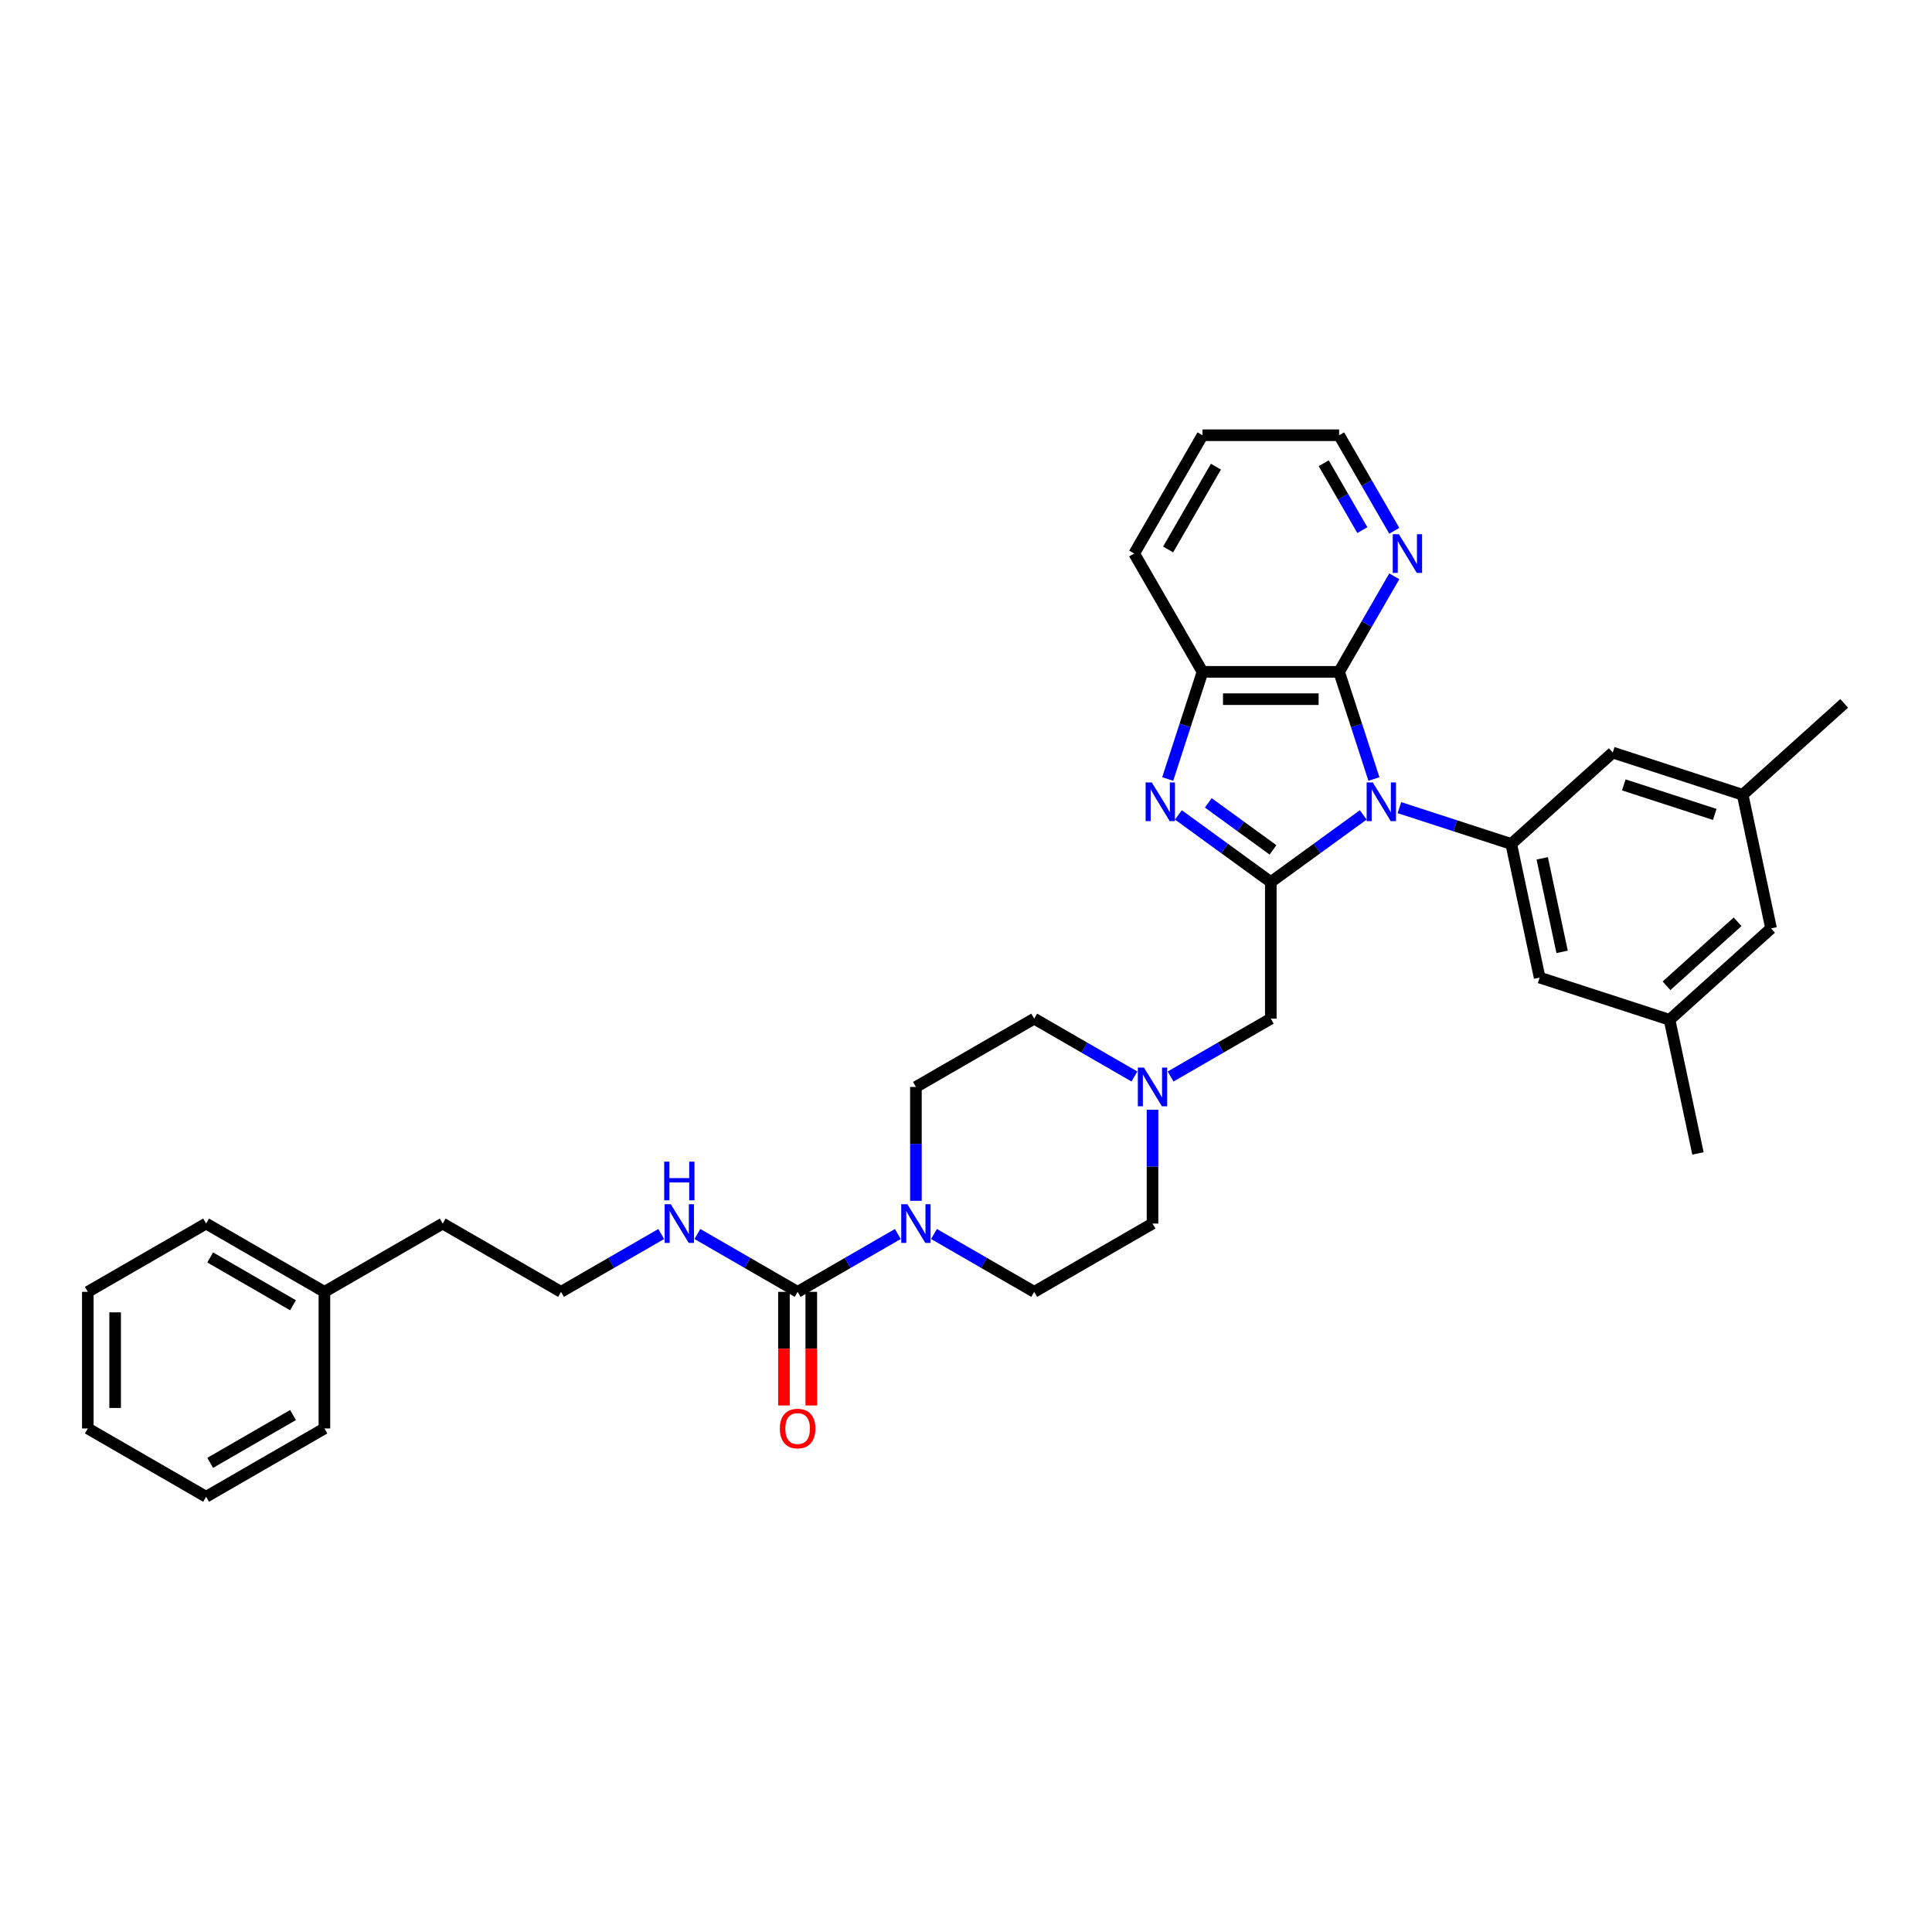 <?xml version='1.0' encoding='iso-8859-1'?>
<svg version='1.1' baseProfile='full'
              xmlns='http://www.w3.org/2000/svg'
                      xmlns:rdkit='http://www.rdkit.org/xml'
                      xmlns:xlink='http://www.w3.org/1999/xlink'
                  xml:space='preserve'
width='1000px' height='1000px' viewBox='0 0 1000 1000'>
<!-- END OF HEADER -->
<rect style='opacity:1.0;fill:#FFFFFF;stroke:none' width='1000' height='1000' x='0' y='0'> </rect>
<path class='bond-0' d='M 705.61,421.791 L 681.69,439.17' style='fill:none;fill-rule:evenodd;stroke:#0000FF;stroke-width:6px;stroke-linecap:butt;stroke-linejoin:miter;stroke-opacity:1' />
<path class='bond-0' d='M 681.69,439.17 L 657.77,456.549' style='fill:none;fill-rule:evenodd;stroke:#000000;stroke-width:6px;stroke-linecap:butt;stroke-linejoin:miter;stroke-opacity:1' />
<path class='bond-2' d='M 711.144,403.21 L 702.133,375.478' style='fill:none;fill-rule:evenodd;stroke:#0000FF;stroke-width:6px;stroke-linecap:butt;stroke-linejoin:miter;stroke-opacity:1' />
<path class='bond-2' d='M 702.133,375.478 L 693.123,347.746' style='fill:none;fill-rule:evenodd;stroke:#000000;stroke-width:6px;stroke-linecap:butt;stroke-linejoin:miter;stroke-opacity:1' />
<path class='bond-3' d='M 724.333,418.031 L 753.274,427.435' style='fill:none;fill-rule:evenodd;stroke:#0000FF;stroke-width:6px;stroke-linecap:butt;stroke-linejoin:miter;stroke-opacity:1' />
<path class='bond-3' d='M 753.274,427.435 L 782.215,436.838' style='fill:none;fill-rule:evenodd;stroke:#000000;stroke-width:6px;stroke-linecap:butt;stroke-linejoin:miter;stroke-opacity:1' />
<path class='bond-1' d='M 657.77,456.549 L 633.851,439.17' style='fill:none;fill-rule:evenodd;stroke:#000000;stroke-width:6px;stroke-linecap:butt;stroke-linejoin:miter;stroke-opacity:1' />
<path class='bond-1' d='M 633.851,439.17 L 609.931,421.791' style='fill:none;fill-rule:evenodd;stroke:#0000FF;stroke-width:6px;stroke-linecap:butt;stroke-linejoin:miter;stroke-opacity:1' />
<path class='bond-1' d='M 658.906,439.895 L 642.162,427.73' style='fill:none;fill-rule:evenodd;stroke:#000000;stroke-width:6px;stroke-linecap:butt;stroke-linejoin:miter;stroke-opacity:1' />
<path class='bond-1' d='M 642.162,427.73 L 625.419,415.564' style='fill:none;fill-rule:evenodd;stroke:#0000FF;stroke-width:6px;stroke-linecap:butt;stroke-linejoin:miter;stroke-opacity:1' />
<path class='bond-8' d='M 657.77,456.549 L 657.77,527.253' style='fill:none;fill-rule:evenodd;stroke:#000000;stroke-width:6px;stroke-linecap:butt;stroke-linejoin:miter;stroke-opacity:1' />
<path class='bond-34' d='M 604.397,403.21 L 613.408,375.478' style='fill:none;fill-rule:evenodd;stroke:#0000FF;stroke-width:6px;stroke-linecap:butt;stroke-linejoin:miter;stroke-opacity:1' />
<path class='bond-34' d='M 613.408,375.478 L 622.418,347.746' style='fill:none;fill-rule:evenodd;stroke:#000000;stroke-width:6px;stroke-linecap:butt;stroke-linejoin:miter;stroke-opacity:1' />
<path class='bond-4' d='M 693.123,347.746 L 622.418,347.746' style='fill:none;fill-rule:evenodd;stroke:#000000;stroke-width:6px;stroke-linecap:butt;stroke-linejoin:miter;stroke-opacity:1' />
<path class='bond-4' d='M 682.517,361.887 L 633.024,361.887' style='fill:none;fill-rule:evenodd;stroke:#000000;stroke-width:6px;stroke-linecap:butt;stroke-linejoin:miter;stroke-opacity:1' />
<path class='bond-9' d='M 693.123,347.746 L 707.398,323.02' style='fill:none;fill-rule:evenodd;stroke:#000000;stroke-width:6px;stroke-linecap:butt;stroke-linejoin:miter;stroke-opacity:1' />
<path class='bond-9' d='M 707.398,323.02 L 721.674,298.294' style='fill:none;fill-rule:evenodd;stroke:#0000FF;stroke-width:6px;stroke-linecap:butt;stroke-linejoin:miter;stroke-opacity:1' />
<path class='bond-10' d='M 782.215,436.838 L 796.915,505.998' style='fill:none;fill-rule:evenodd;stroke:#000000;stroke-width:6px;stroke-linecap:butt;stroke-linejoin:miter;stroke-opacity:1' />
<path class='bond-10' d='M 798.252,444.272 L 808.542,492.684' style='fill:none;fill-rule:evenodd;stroke:#000000;stroke-width:6px;stroke-linecap:butt;stroke-linejoin:miter;stroke-opacity:1' />
<path class='bond-11' d='M 782.215,436.838 L 834.758,389.528' style='fill:none;fill-rule:evenodd;stroke:#000000;stroke-width:6px;stroke-linecap:butt;stroke-linejoin:miter;stroke-opacity:1' />
<path class='bond-22' d='M 622.418,347.746 L 587.066,286.514' style='fill:none;fill-rule:evenodd;stroke:#000000;stroke-width:6px;stroke-linecap:butt;stroke-linejoin:miter;stroke-opacity:1' />
<path class='bond-5' d='M 412.844,668.661 L 438.779,653.687' style='fill:none;fill-rule:evenodd;stroke:#000000;stroke-width:6px;stroke-linecap:butt;stroke-linejoin:miter;stroke-opacity:1' />
<path class='bond-5' d='M 438.779,653.687 L 464.714,638.714' style='fill:none;fill-rule:evenodd;stroke:#0000FF;stroke-width:6px;stroke-linecap:butt;stroke-linejoin:miter;stroke-opacity:1' />
<path class='bond-12' d='M 405.774,668.661 L 405.774,698.067' style='fill:none;fill-rule:evenodd;stroke:#000000;stroke-width:6px;stroke-linecap:butt;stroke-linejoin:miter;stroke-opacity:1' />
<path class='bond-12' d='M 405.774,698.067 L 405.774,727.473' style='fill:none;fill-rule:evenodd;stroke:#FF0000;stroke-width:6px;stroke-linecap:butt;stroke-linejoin:miter;stroke-opacity:1' />
<path class='bond-12' d='M 419.915,668.661 L 419.915,698.067' style='fill:none;fill-rule:evenodd;stroke:#000000;stroke-width:6px;stroke-linecap:butt;stroke-linejoin:miter;stroke-opacity:1' />
<path class='bond-12' d='M 419.915,698.067 L 419.915,727.473' style='fill:none;fill-rule:evenodd;stroke:#FF0000;stroke-width:6px;stroke-linecap:butt;stroke-linejoin:miter;stroke-opacity:1' />
<path class='bond-15' d='M 412.844,668.661 L 386.909,653.687' style='fill:none;fill-rule:evenodd;stroke:#000000;stroke-width:6px;stroke-linecap:butt;stroke-linejoin:miter;stroke-opacity:1' />
<path class='bond-15' d='M 386.909,653.687 L 360.974,638.714' style='fill:none;fill-rule:evenodd;stroke:#0000FF;stroke-width:6px;stroke-linecap:butt;stroke-linejoin:miter;stroke-opacity:1' />
<path class='bond-6' d='M 483.437,638.714 L 509.372,653.687' style='fill:none;fill-rule:evenodd;stroke:#0000FF;stroke-width:6px;stroke-linecap:butt;stroke-linejoin:miter;stroke-opacity:1' />
<path class='bond-6' d='M 509.372,653.687 L 535.307,668.661' style='fill:none;fill-rule:evenodd;stroke:#000000;stroke-width:6px;stroke-linecap:butt;stroke-linejoin:miter;stroke-opacity:1' />
<path class='bond-37' d='M 474.076,621.53 L 474.076,592.067' style='fill:none;fill-rule:evenodd;stroke:#0000FF;stroke-width:6px;stroke-linecap:butt;stroke-linejoin:miter;stroke-opacity:1' />
<path class='bond-37' d='M 474.076,592.067 L 474.076,562.605' style='fill:none;fill-rule:evenodd;stroke:#000000;stroke-width:6px;stroke-linecap:butt;stroke-linejoin:miter;stroke-opacity:1' />
<path class='bond-7' d='M 605.9,557.2 L 631.835,542.226' style='fill:none;fill-rule:evenodd;stroke:#0000FF;stroke-width:6px;stroke-linecap:butt;stroke-linejoin:miter;stroke-opacity:1' />
<path class='bond-7' d='M 631.835,542.226 L 657.77,527.253' style='fill:none;fill-rule:evenodd;stroke:#000000;stroke-width:6px;stroke-linecap:butt;stroke-linejoin:miter;stroke-opacity:1' />
<path class='bond-18' d='M 587.178,557.2 L 561.242,542.226' style='fill:none;fill-rule:evenodd;stroke:#0000FF;stroke-width:6px;stroke-linecap:butt;stroke-linejoin:miter;stroke-opacity:1' />
<path class='bond-18' d='M 561.242,542.226 L 535.307,527.253' style='fill:none;fill-rule:evenodd;stroke:#000000;stroke-width:6px;stroke-linecap:butt;stroke-linejoin:miter;stroke-opacity:1' />
<path class='bond-19' d='M 596.539,574.384 L 596.539,603.846' style='fill:none;fill-rule:evenodd;stroke:#0000FF;stroke-width:6px;stroke-linecap:butt;stroke-linejoin:miter;stroke-opacity:1' />
<path class='bond-19' d='M 596.539,603.846 L 596.539,633.309' style='fill:none;fill-rule:evenodd;stroke:#000000;stroke-width:6px;stroke-linecap:butt;stroke-linejoin:miter;stroke-opacity:1' />
<path class='bond-24' d='M 721.674,274.735 L 707.398,250.009' style='fill:none;fill-rule:evenodd;stroke:#0000FF;stroke-width:6px;stroke-linecap:butt;stroke-linejoin:miter;stroke-opacity:1' />
<path class='bond-24' d='M 707.398,250.009 L 693.123,225.283' style='fill:none;fill-rule:evenodd;stroke:#000000;stroke-width:6px;stroke-linecap:butt;stroke-linejoin:miter;stroke-opacity:1' />
<path class='bond-24' d='M 705.145,274.388 L 695.152,257.079' style='fill:none;fill-rule:evenodd;stroke:#0000FF;stroke-width:6px;stroke-linecap:butt;stroke-linejoin:miter;stroke-opacity:1' />
<path class='bond-24' d='M 695.152,257.079 L 685.159,239.771' style='fill:none;fill-rule:evenodd;stroke:#000000;stroke-width:6px;stroke-linecap:butt;stroke-linejoin:miter;stroke-opacity:1' />
<path class='bond-16' d='M 796.915,505.998 L 864.159,527.846' style='fill:none;fill-rule:evenodd;stroke:#000000;stroke-width:6px;stroke-linecap:butt;stroke-linejoin:miter;stroke-opacity:1' />
<path class='bond-17' d='M 834.758,389.528 L 902.002,411.377' style='fill:none;fill-rule:evenodd;stroke:#000000;stroke-width:6px;stroke-linecap:butt;stroke-linejoin:miter;stroke-opacity:1' />
<path class='bond-17' d='M 840.475,406.254 L 887.546,421.548' style='fill:none;fill-rule:evenodd;stroke:#000000;stroke-width:6px;stroke-linecap:butt;stroke-linejoin:miter;stroke-opacity:1' />
<path class='bond-13' d='M 474.076,562.605 L 535.307,527.253' style='fill:none;fill-rule:evenodd;stroke:#000000;stroke-width:6px;stroke-linecap:butt;stroke-linejoin:miter;stroke-opacity:1' />
<path class='bond-14' d='M 535.307,668.661 L 596.539,633.309' style='fill:none;fill-rule:evenodd;stroke:#000000;stroke-width:6px;stroke-linecap:butt;stroke-linejoin:miter;stroke-opacity:1' />
<path class='bond-21' d='M 342.251,638.714 L 316.316,653.687' style='fill:none;fill-rule:evenodd;stroke:#0000FF;stroke-width:6px;stroke-linecap:butt;stroke-linejoin:miter;stroke-opacity:1' />
<path class='bond-21' d='M 316.316,653.687 L 290.381,668.661' style='fill:none;fill-rule:evenodd;stroke:#000000;stroke-width:6px;stroke-linecap:butt;stroke-linejoin:miter;stroke-opacity:1' />
<path class='bond-27' d='M 864.159,527.846 L 878.859,597.005' style='fill:none;fill-rule:evenodd;stroke:#000000;stroke-width:6px;stroke-linecap:butt;stroke-linejoin:miter;stroke-opacity:1' />
<path class='bond-35' d='M 864.159,527.846 L 916.702,480.536' style='fill:none;fill-rule:evenodd;stroke:#000000;stroke-width:6px;stroke-linecap:butt;stroke-linejoin:miter;stroke-opacity:1' />
<path class='bond-35' d='M 862.578,510.241 L 899.359,477.124' style='fill:none;fill-rule:evenodd;stroke:#000000;stroke-width:6px;stroke-linecap:butt;stroke-linejoin:miter;stroke-opacity:1' />
<path class='bond-20' d='M 902.002,411.377 L 916.702,480.536' style='fill:none;fill-rule:evenodd;stroke:#000000;stroke-width:6px;stroke-linecap:butt;stroke-linejoin:miter;stroke-opacity:1' />
<path class='bond-26' d='M 902.002,411.377 L 954.545,364.067' style='fill:none;fill-rule:evenodd;stroke:#000000;stroke-width:6px;stroke-linecap:butt;stroke-linejoin:miter;stroke-opacity:1' />
<path class='bond-25' d='M 290.381,668.661 L 229.149,633.309' style='fill:none;fill-rule:evenodd;stroke:#000000;stroke-width:6px;stroke-linecap:butt;stroke-linejoin:miter;stroke-opacity:1' />
<path class='bond-36' d='M 587.066,286.514 L 622.418,225.283' style='fill:none;fill-rule:evenodd;stroke:#000000;stroke-width:6px;stroke-linecap:butt;stroke-linejoin:miter;stroke-opacity:1' />
<path class='bond-36' d='M 604.615,284.4 L 629.362,241.538' style='fill:none;fill-rule:evenodd;stroke:#000000;stroke-width:6px;stroke-linecap:butt;stroke-linejoin:miter;stroke-opacity:1' />
<path class='bond-23' d='M 167.918,668.661 L 229.149,633.309' style='fill:none;fill-rule:evenodd;stroke:#000000;stroke-width:6px;stroke-linecap:butt;stroke-linejoin:miter;stroke-opacity:1' />
<path class='bond-28' d='M 167.918,668.661 L 106.686,633.309' style='fill:none;fill-rule:evenodd;stroke:#000000;stroke-width:6px;stroke-linecap:butt;stroke-linejoin:miter;stroke-opacity:1' />
<path class='bond-28' d='M 151.663,675.604 L 108.8,650.858' style='fill:none;fill-rule:evenodd;stroke:#000000;stroke-width:6px;stroke-linecap:butt;stroke-linejoin:miter;stroke-opacity:1' />
<path class='bond-29' d='M 167.918,668.661 L 167.918,739.365' style='fill:none;fill-rule:evenodd;stroke:#000000;stroke-width:6px;stroke-linecap:butt;stroke-linejoin:miter;stroke-opacity:1' />
<path class='bond-30' d='M 693.123,225.283 L 622.418,225.283' style='fill:none;fill-rule:evenodd;stroke:#000000;stroke-width:6px;stroke-linecap:butt;stroke-linejoin:miter;stroke-opacity:1' />
<path class='bond-31' d='M 106.686,633.309 L 45.455,668.661' style='fill:none;fill-rule:evenodd;stroke:#000000;stroke-width:6px;stroke-linecap:butt;stroke-linejoin:miter;stroke-opacity:1' />
<path class='bond-32' d='M 167.918,739.365 L 106.686,774.717' style='fill:none;fill-rule:evenodd;stroke:#000000;stroke-width:6px;stroke-linecap:butt;stroke-linejoin:miter;stroke-opacity:1' />
<path class='bond-32' d='M 151.663,732.422 L 108.8,757.168' style='fill:none;fill-rule:evenodd;stroke:#000000;stroke-width:6px;stroke-linecap:butt;stroke-linejoin:miter;stroke-opacity:1' />
<path class='bond-38' d='M 45.455,668.661 L 45.455,739.365' style='fill:none;fill-rule:evenodd;stroke:#000000;stroke-width:6px;stroke-linecap:butt;stroke-linejoin:miter;stroke-opacity:1' />
<path class='bond-38' d='M 59.595,679.267 L 59.595,728.759' style='fill:none;fill-rule:evenodd;stroke:#000000;stroke-width:6px;stroke-linecap:butt;stroke-linejoin:miter;stroke-opacity:1' />
<path class='bond-33' d='M 106.686,774.717 L 45.455,739.365' style='fill:none;fill-rule:evenodd;stroke:#000000;stroke-width:6px;stroke-linecap:butt;stroke-linejoin:miter;stroke-opacity:1' />
<path  class='atom-0' d='M 710.545 404.978
L 717.107 415.584
Q 717.757 416.63, 718.803 418.525
Q 719.85 420.42, 719.906 420.533
L 719.906 404.978
L 722.565 404.978
L 722.565 425.001
L 719.822 425.001
L 712.779 413.406
Q 711.959 412.048, 711.083 410.493
Q 710.234 408.937, 709.98 408.457
L 709.98 425.001
L 707.378 425.001
L 707.378 404.978
L 710.545 404.978
' fill='#0000FF'/>
<path  class='atom-2' d='M 596.144 404.978
L 602.705 415.584
Q 603.355 416.63, 604.402 418.525
Q 605.448 420.42, 605.505 420.533
L 605.505 404.978
L 608.163 404.978
L 608.163 425.001
L 605.42 425.001
L 598.378 413.406
Q 597.558 412.048, 596.681 410.493
Q 595.832 408.937, 595.578 408.457
L 595.578 425.001
L 592.976 425.001
L 592.976 404.978
L 596.144 404.978
' fill='#0000FF'/>
<path  class='atom-7' d='M 469.65 623.297
L 476.211 633.903
Q 476.861 634.949, 477.908 636.844
Q 478.954 638.739, 479.011 638.852
L 479.011 623.297
L 481.669 623.297
L 481.669 643.321
L 478.926 643.321
L 471.884 631.725
Q 471.064 630.368, 470.187 628.812
Q 469.339 627.257, 469.084 626.776
L 469.084 643.321
L 466.482 643.321
L 466.482 623.297
L 469.65 623.297
' fill='#0000FF'/>
<path  class='atom-8' d='M 592.113 552.593
L 598.674 563.199
Q 599.325 564.245, 600.371 566.14
Q 601.417 568.035, 601.474 568.148
L 601.474 552.593
L 604.132 552.593
L 604.132 572.616
L 601.389 572.616
L 594.347 561.021
Q 593.527 559.663, 592.65 558.108
Q 591.802 556.552, 591.547 556.072
L 591.547 572.616
L 588.945 572.616
L 588.945 552.593
L 592.113 552.593
' fill='#0000FF'/>
<path  class='atom-10' d='M 724.049 276.503
L 730.61 287.108
Q 731.26 288.155, 732.307 290.05
Q 733.353 291.944, 733.41 292.058
L 733.41 276.503
L 736.068 276.503
L 736.068 296.526
L 733.325 296.526
L 726.283 284.931
Q 725.463 283.573, 724.586 282.018
Q 723.737 280.462, 723.483 279.981
L 723.483 296.526
L 720.881 296.526
L 720.881 276.503
L 724.049 276.503
' fill='#0000FF'/>
<path  class='atom-13' d='M 403.653 739.422
Q 403.653 734.614, 406.028 731.927
Q 408.404 729.24, 412.844 729.24
Q 417.284 729.24, 419.66 731.927
Q 422.036 734.614, 422.036 739.422
Q 422.036 744.286, 419.632 747.058
Q 417.228 749.801, 412.844 749.801
Q 408.432 749.801, 406.028 747.058
Q 403.653 744.314, 403.653 739.422
M 412.844 747.539
Q 415.899 747.539, 417.539 745.502
Q 419.207 743.438, 419.207 739.422
Q 419.207 735.491, 417.539 733.511
Q 415.899 731.503, 412.844 731.503
Q 409.79 731.503, 408.121 733.483
Q 406.481 735.462, 406.481 739.422
Q 406.481 743.466, 408.121 745.502
Q 409.79 747.539, 412.844 747.539
' fill='#FF0000'/>
<path  class='atom-16' d='M 347.186 623.297
L 353.748 633.903
Q 354.398 634.949, 355.445 636.844
Q 356.491 638.739, 356.548 638.852
L 356.548 623.297
L 359.206 623.297
L 359.206 643.321
L 356.463 643.321
L 349.421 631.725
Q 348.601 630.368, 347.724 628.812
Q 346.875 627.257, 346.621 626.776
L 346.621 643.321
L 344.019 643.321
L 344.019 623.297
L 347.186 623.297
' fill='#0000FF'/>
<path  class='atom-16' d='M 343.778 601.271
L 346.494 601.271
L 346.494 609.784
L 356.731 609.784
L 356.731 601.271
L 359.447 601.271
L 359.447 621.295
L 356.731 621.295
L 356.731 612.047
L 346.494 612.047
L 346.494 621.295
L 343.778 621.295
L 343.778 601.271
' fill='#0000FF'/>
</svg>
